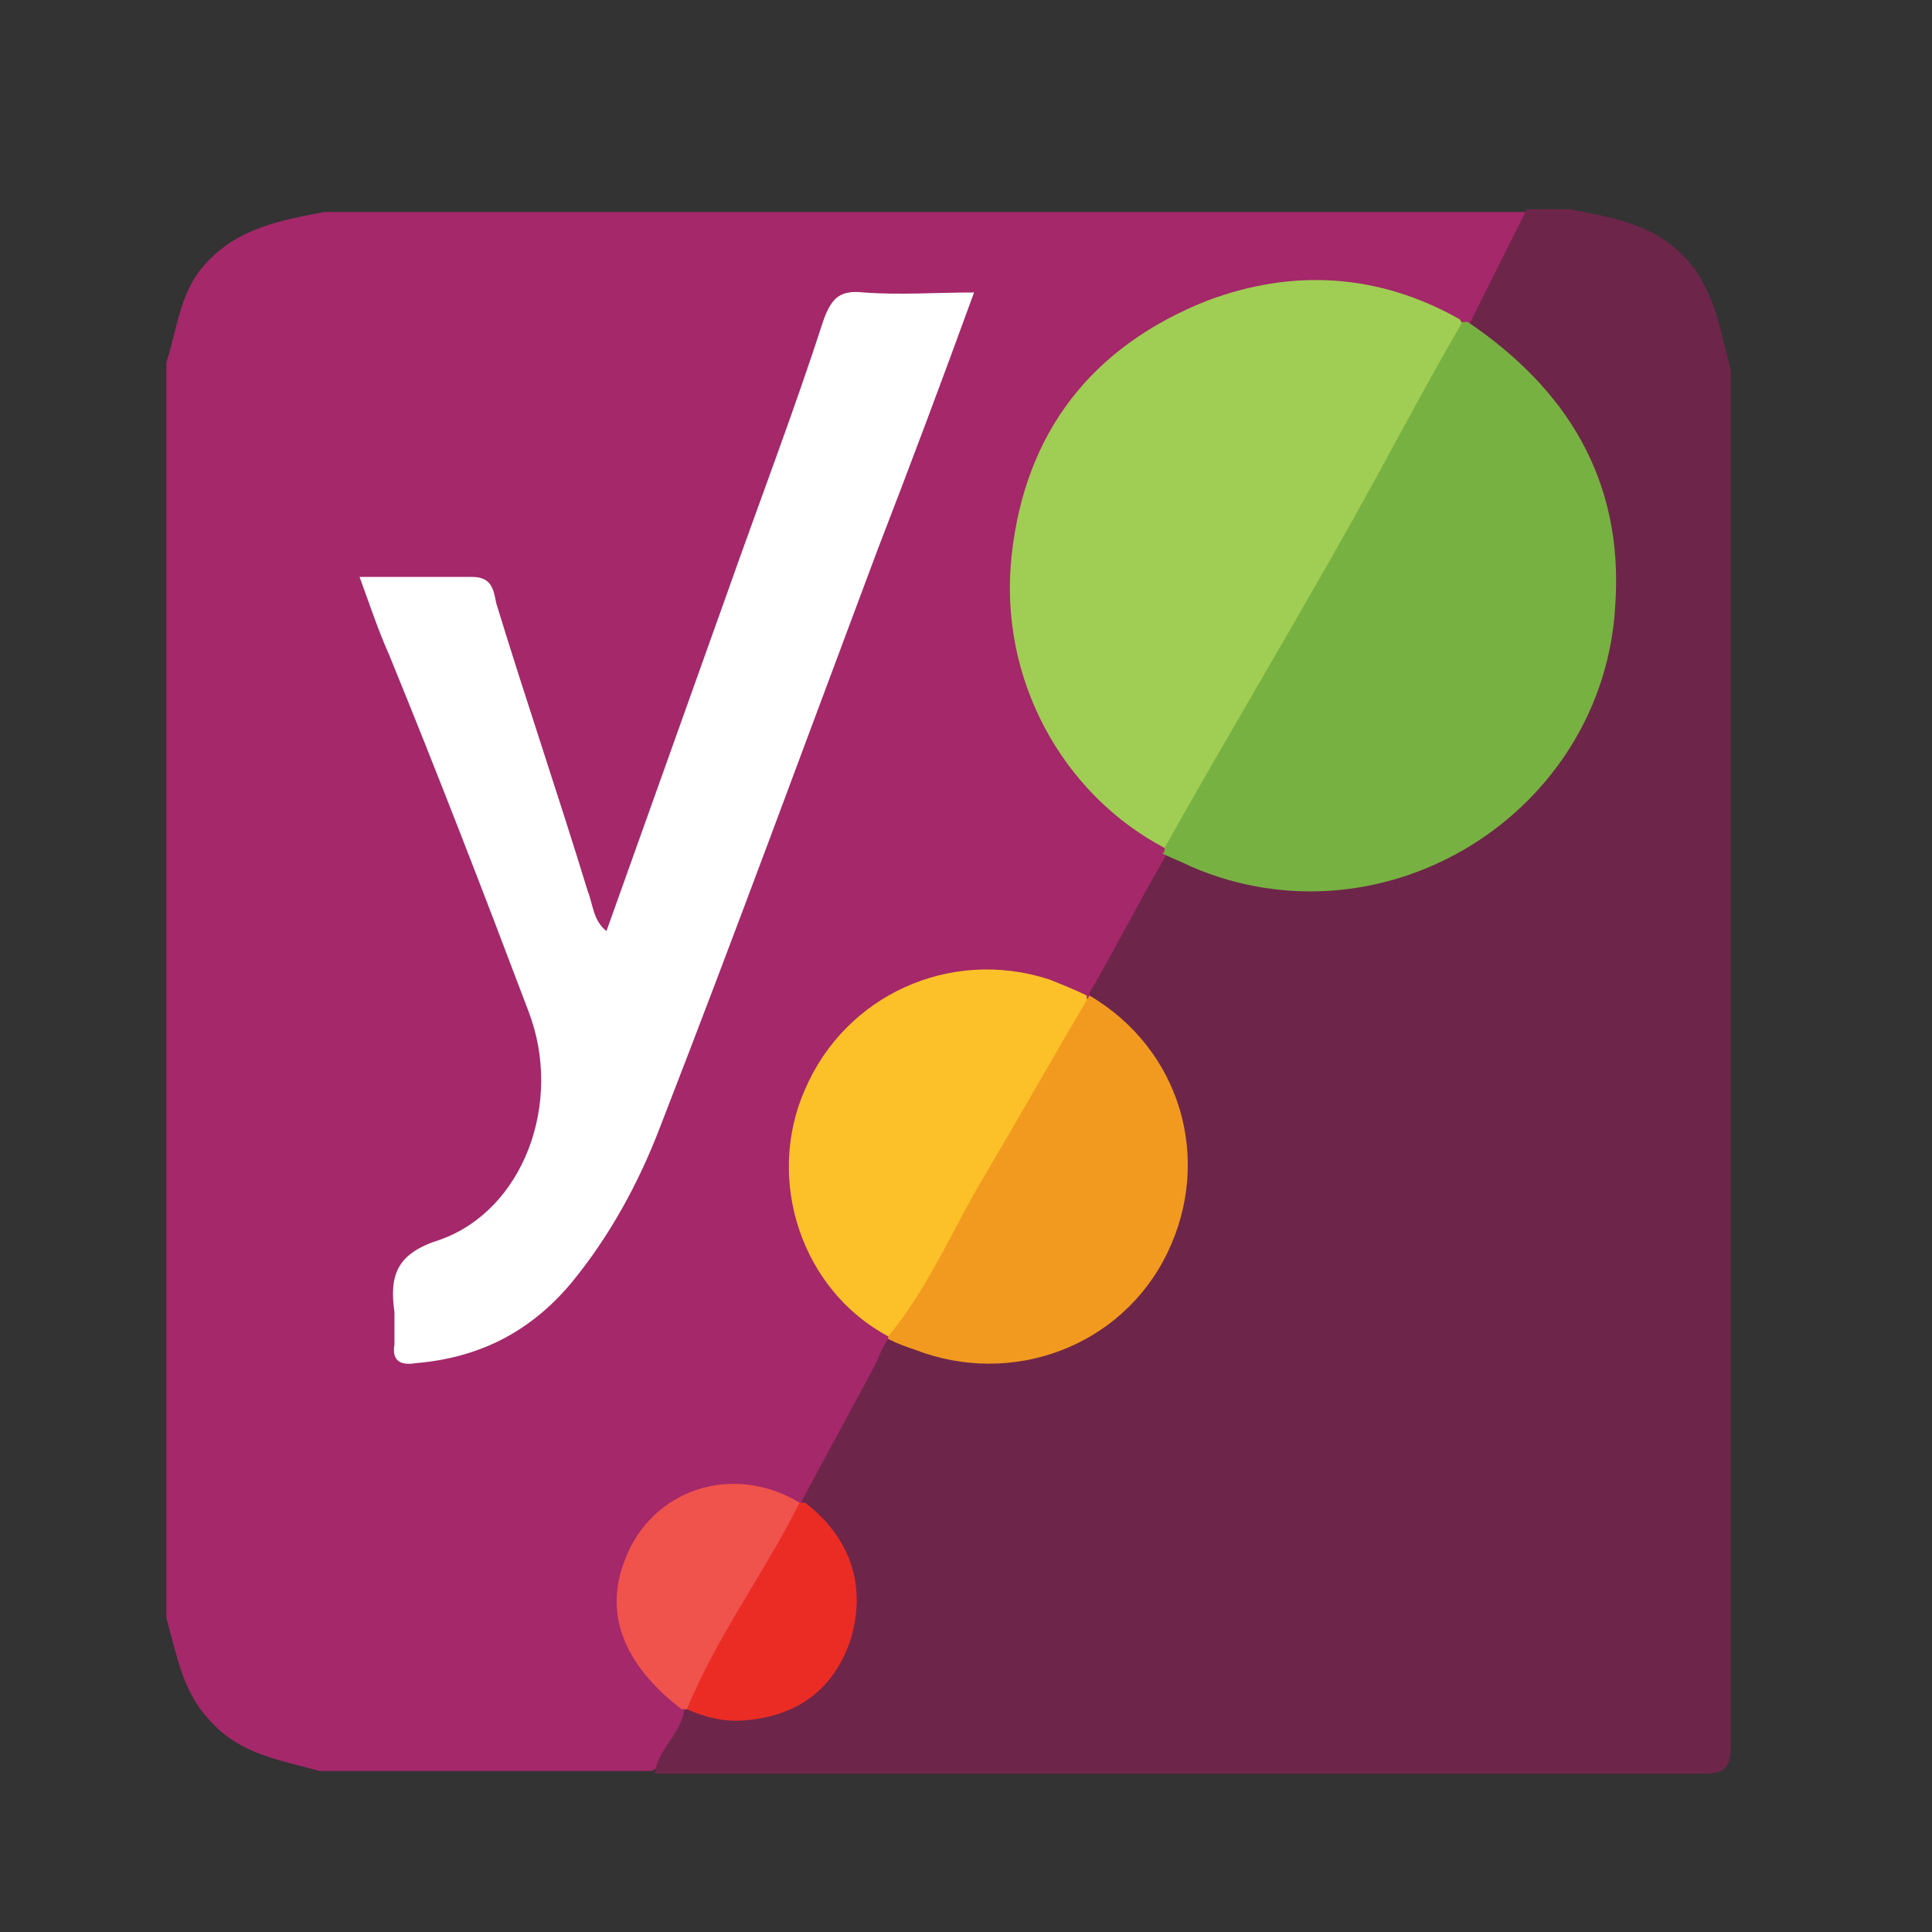 <?xml version="1.0" encoding="utf-8"?>
<!-- Generator: Adobe Illustrator 24.3.0, SVG Export Plug-In . SVG Version: 6.00 Build 0)  -->
<svg version="1.1" id="Layer_1" xmlns="http://www.w3.org/2000/svg" xmlns:xlink="http://www.w3.org/1999/xlink" x="0px" y="0px"
	 width="72px" height="72px" viewBox="0 0 72 72" style="enable-background:new 0 0 72 72;" xml:space="preserve">
<rect x="0" y="0" width="72" height="72" fill="#333333" stroke="none"/>
<style type="text/css">
	.st0{fill:#A4286A;}
	.st1{fill:#6D2649;}
	.st2{fill:#FFFFFF;}
	.st3{fill:#A0CD53;}
	.st4{fill:#77B142;}
	.st5{fill:#FCC129;}
	.st6{fill:#F29A1F;}
	.st7{fill:#F0524C;}
	.st8{fill:#EB2C25;}
</style>
<g>
	<path class="st0" d="M24.3,66c-4.1,0-8.3,0-12.4,0c-1.4-0.4-2.9-0.6-4-1.8c-1.1-1.1-1.3-2.5-1.7-3.9c0-15.6,0-31.2,0-46.8
		c0.4-1.2,0.5-2.6,1.4-3.6c1.2-1.4,2.9-1.7,4.5-2c14.9,0,29.8,0,44.8,0c0.3,0.3,0.3,0.7,0.1,1.1c-0.6,1.1-1,2.4-2.1,3.3
		c-0.1,0.1-0.2,0.1-0.4,0.1c-1.6-0.2-3.1-1-4.7-1.1c-4.6-0.4-9.6,2.9-11,7.3c-1.4,4.7,0,9.1,3.9,12c0.3,0.3,0.7,0.5,0.9,0.9
		c0.1,0.1,0.1,0.2,0.1,0.4c-0.6,2-1.6,3.9-3.1,5.4c-0.6,0.1-1.2,0-1.8-0.3c-2.8-1.1-6.7,0.7-7.9,3c-1.6,3-1.1,6.2,1.4,8.6
		c0.3,0.3,0.8,0.6,1,1c0.1,0.1,0.1,0.2,0.1,0.4c0.1,0.4-0.1,0.8-0.3,1.2c-1,1.7-1.6,3.5-3,4.9c-0.1,0.1-0.2,0.1-0.4,0.1
		c-0.4,0-0.8-0.1-1.3-0.3c-1.8-0.4-3.4,0.1-4.3,1.7c-0.9,1.4-0.8,3.1,0.3,4.5c0.4,0.5,1,0.9,1.1,1.5C25.8,64.8,25.1,65.5,24.3,66z"
		/>
	<path class="st1" d="M29.9,55.9c0.9-1.7,1.9-3.5,2.8-5.2c0.1-0.3,0.2-0.5,0.4-0.8c0.6-0.4,1.1-0.2,1.7,0c3,0.8,6.2-0.3,7.7-2.8
		c1.8-3.2,1.4-6.5-1.1-8.8c-0.3-0.3-0.8-0.6-0.8-1.1c0-0.1,0-0.1,0-0.2c1-1.7,1.9-3.5,2.9-5.2c0.8-0.5,1.5,0,2.2,0.3
		c3.5,1.1,6.7,0.6,9.6-1.5c5.8-4.1,6-12.7,0.4-17.2c-0.5-0.4-1-0.7-0.9-1.4c0.7-1.4,1.4-2.8,2.1-4.2c0.5,0,1,0,1.6,0
		c1.5,0.3,3,0.5,4.2,1.7c1.2,1.2,1.4,2.8,1.8,4.3c0,17.1,0,34.1,0,51.2c0,0.9-0.2,1.1-1.1,1.1c-13,0-26,0-39,0
		c0.1-0.9,1-1.5,1.1-2.4c0.1-0.1,0.2-0.2,0.3-0.2c0.6-0.1,1.1,0,1.7,0c1.6,0,2.8-0.7,3.5-2c0.7-1.3,0.6-2.6-0.2-3.9
		C30.4,57,29.7,56.7,29.9,55.9z"/>
	<path class="st2" d="M22.6,34.7c1.5-4.2,3-8.4,4.5-12.6c1.2-3.4,2.5-6.8,3.6-10.2c0.3-0.8,0.6-1.1,1.5-1c1.3,0.1,2.7,0,4.1,0
		c-1.2,3.3-2.4,6.5-3.6,9.6c-2.7,7.2-5.3,14.3-8.1,21.5c-0.8,2.1-1.9,4.1-3.3,5.8c-1.5,1.8-3.4,2.8-5.8,3c-0.6,0.1-0.9-0.1-0.8-0.7
		c0-0.4,0-0.8,0-1.2c-0.2-1.4,0.1-2.2,1.7-2.7c3.1-1.1,4.6-5.1,3.3-8.5c-1.7-4.5-3.4-8.9-5.2-13.3c-0.4-0.9-0.7-1.8-1.1-2.9
		c1.5,0,2.8,0,4.2,0c0.8,0,0.8,0.6,0.9,1c1.1,3.6,2.3,7.1,3.4,10.7C22.1,33.7,22.1,34.3,22.6,34.7z"/>
	<path class="st3" d="M43.4,31.6c-3.8-2-6.2-6.3-5.7-10.9c0.5-4.6,3-7.8,7.3-9.5c3.2-1.2,6.4-1,9.4,0.7c0.5,0.7,0,1.3-0.3,1.9
		c-1.9,3.4-3.9,6.9-5.8,10.3c-1.2,2.2-2.4,4.4-3.7,6.5C44.4,31.2,44.1,31.7,43.4,31.6z"/>
	<path class="st4" d="M43.4,31.6c2.3-4.1,4.7-8.1,7-12.2c1.4-2.5,2.7-5,4.1-7.4c0.1,0,0.1,0,0.2,0c3.7,2.5,5.8,5.9,5.5,10.5
		c-0.4,7.8-8.6,12.9-15.8,9.8c-0.4-0.2-0.7-0.3-1.1-0.5C43.4,31.8,43.4,31.7,43.4,31.6z"/>
	<path class="st5" d="M33.1,49.8c-3.2-1.7-4.6-5.8-3.1-9.2c1.5-3.5,5.4-5.3,9.1-4.1c0.5,0.2,1,0.4,1.4,0.6c0,0,0,0.1,0,0.1
		c0.3,0.6-0.1,1.2-0.4,1.7c-1.8,3.2-3.7,6.4-5.4,9.6C34.4,49.1,34.1,49.8,33.1,49.8z"/>
	<path class="st6" d="M33.1,49.8c1.5-1.8,2.4-4,3.6-6c1.3-2.2,2.6-4.5,3.9-6.7c3.4,2,4.6,6.1,2.9,9.6c-1.7,3.5-5.8,5-9.4,3.6
		c-0.3-0.1-0.6-0.2-1-0.4C33.1,49.9,33.1,49.8,33.1,49.8z"/>
	<path class="st7" d="M25.6,63.7c-0.1,0-0.2,0-0.2,0c-2.2-1.7-2.9-3.6-2.1-5.6c1-2.6,4-3.6,6.5-2.1c0.3,0.7,0,1.3-0.3,1.8
		c-1,1.6-1.9,3.3-2.9,5C26.3,63.2,26,63.5,25.6,63.7z"/>
	<path class="st8" d="M25.6,63.7c1.1-2.7,2.9-5.1,4.2-7.7c0.1,0,0.2,0,0.2,0c1.7,1.3,2.3,3.1,1.7,5.1c-0.6,1.8-1.9,2.8-3.8,3
		C27,64.2,26.3,64,25.6,63.7z"/>
</g>
</svg>
